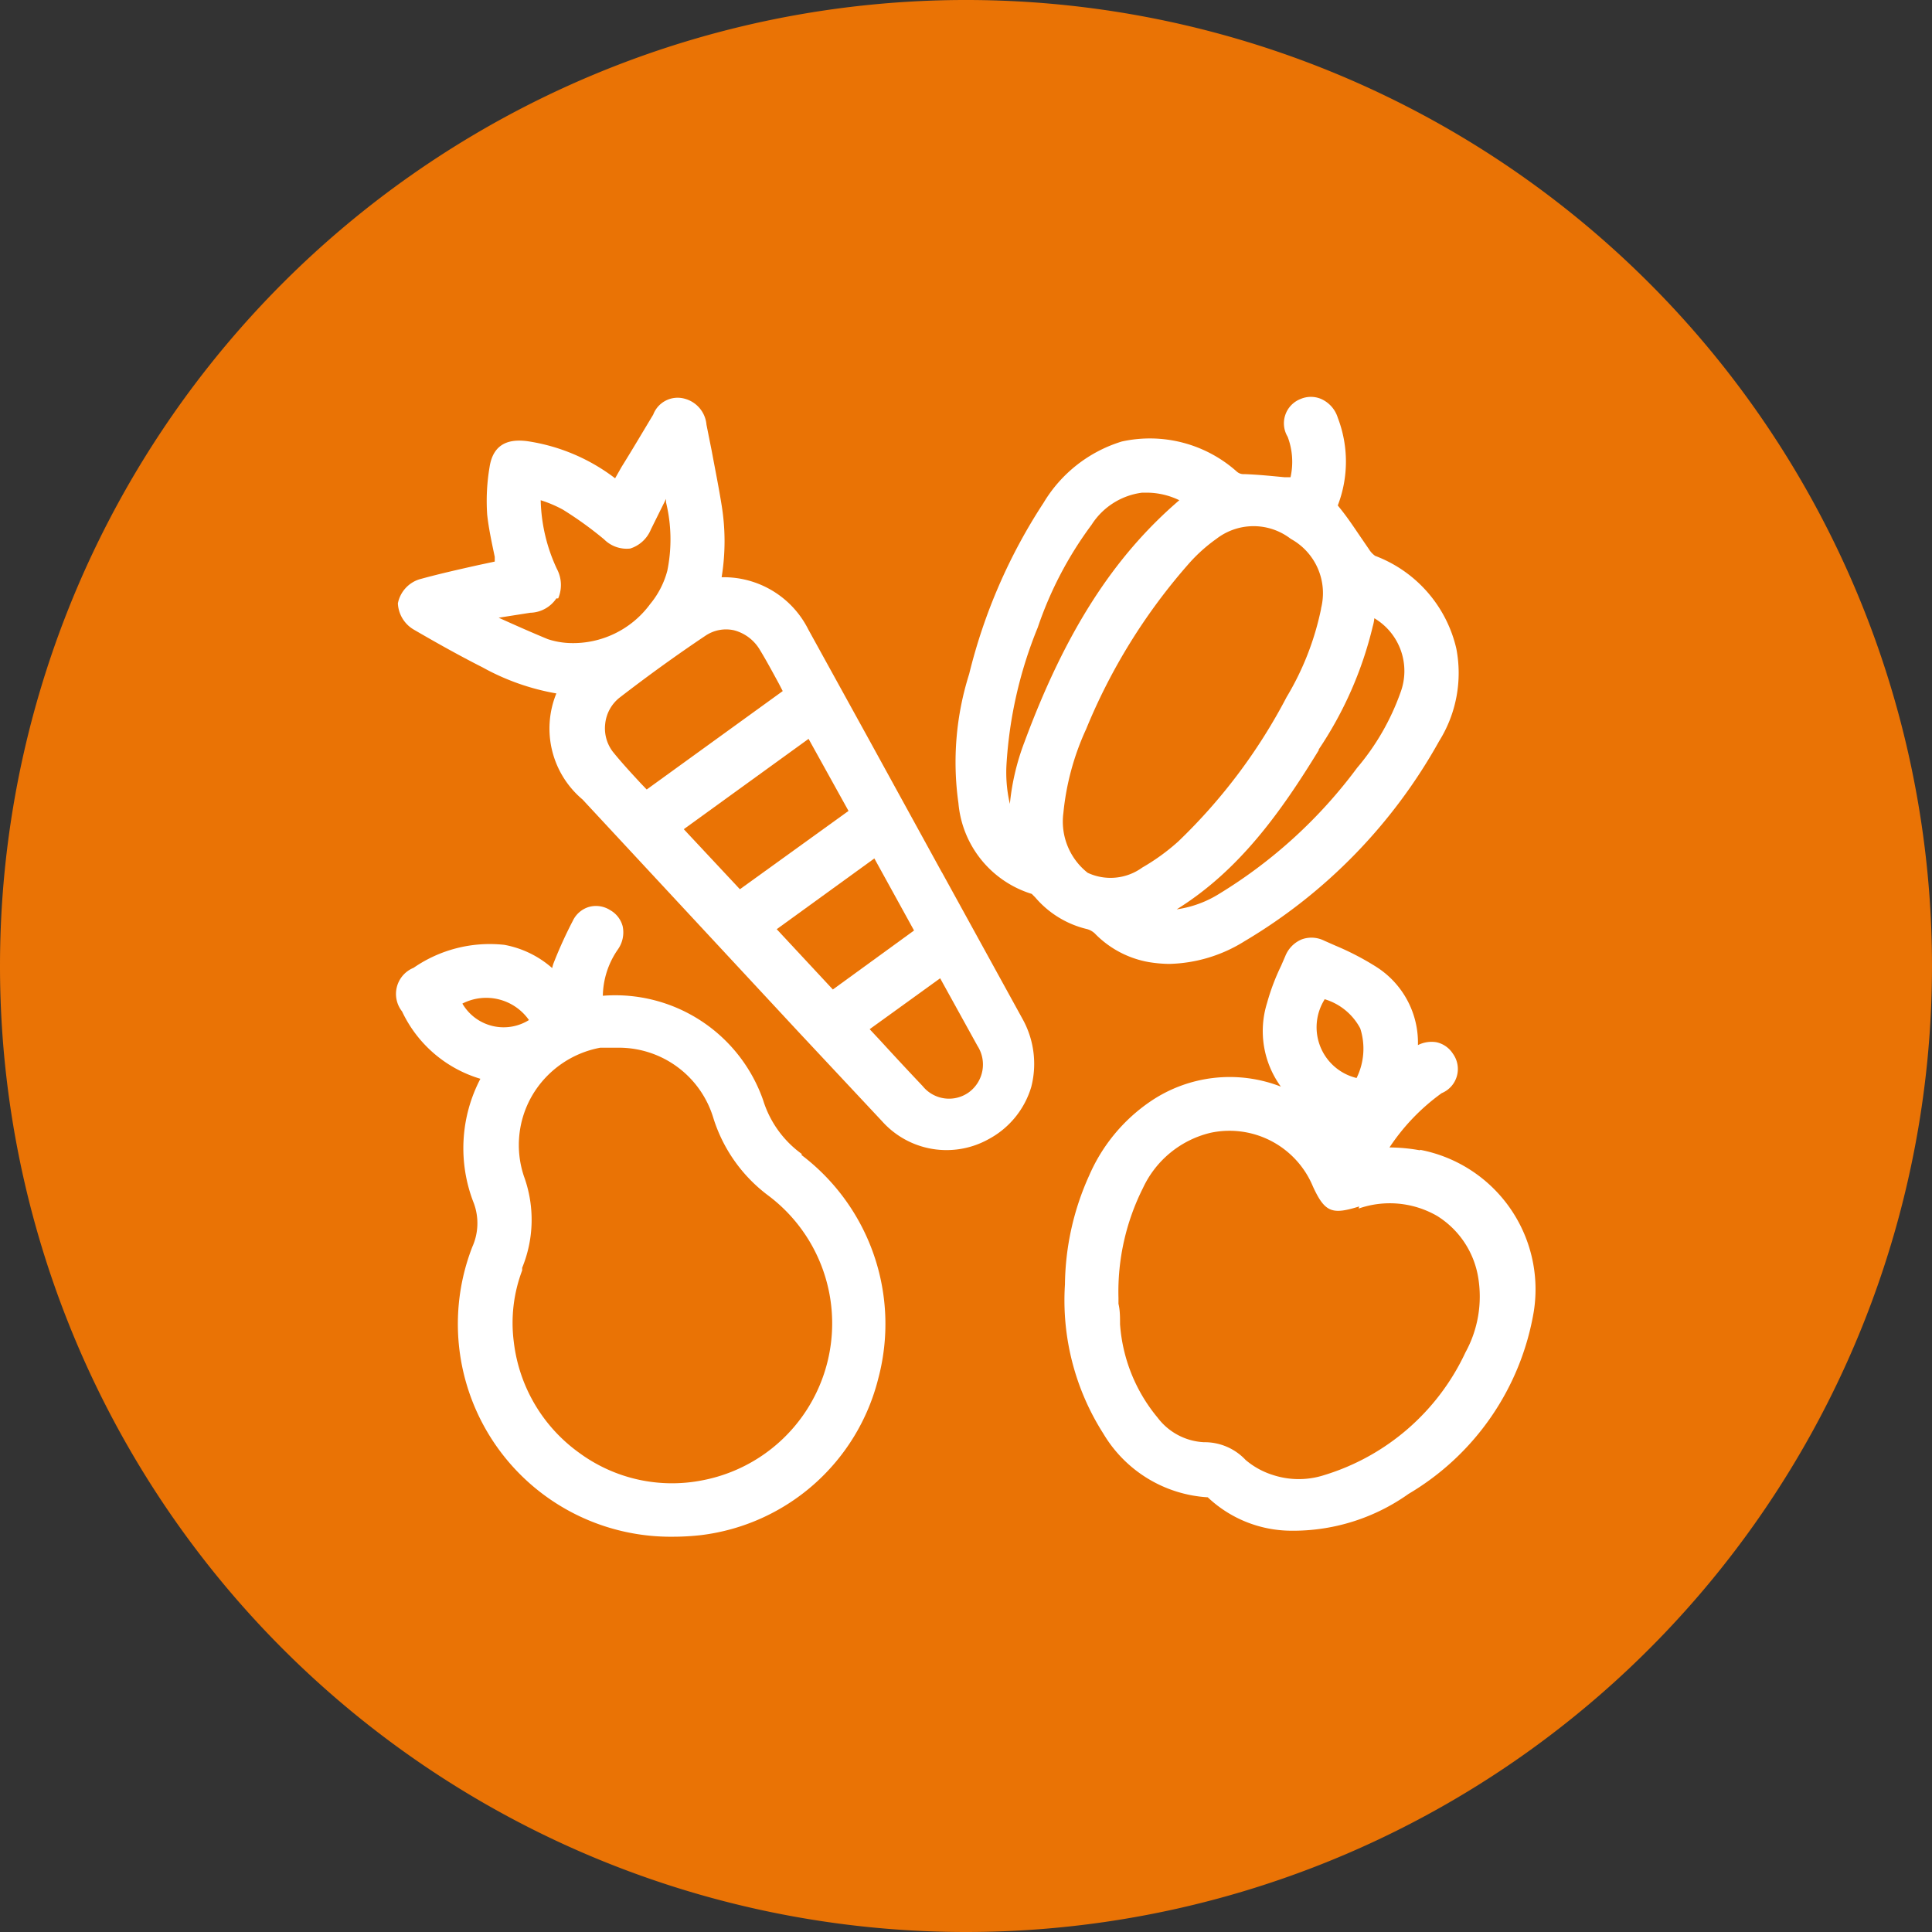 <?xml version="1.0" encoding="UTF-8"?> <svg xmlns="http://www.w3.org/2000/svg" xmlns:xlink="http://www.w3.org/1999/xlink" id="Capa_1" data-name="Capa 1" width="26.11mm" height="26.11mm" viewBox="0 0 74 74"><rect x="0" y="0" width="74" height="74" fill="#333333" stroke="none"/><defs><style>.cls-1{fill:none;}.cls-2{clip-path:url(#clip-path);}.cls-3{fill:#ea7305;}.cls-4{fill:#fff;}</style><clipPath id="clip-path" transform="translate(-260.5 -260.28)"><rect class="cls-1" x="260.5" y="260.28" width="74" height="74"></rect></clipPath></defs><g class="cls-2"><path class="cls-3" d="M297.5,334.28a37,37,0,1,0-37-37,37,37,0,0,0,37,37" transform="translate(-260.5 -260.28)"></path><path class="cls-4" d="M296.51,297.75l.11.2,1.32,2.39a1.32,1.32,0,0,1-.32,1.77,1.3,1.3,0,0,1-1.78-.23c-.54-.57-1.07-1.14-1.61-1.73l-.42-.45Zm-1-1.83-3.11,2.26-2.15-2.31,3.74-2.71ZM293,291.34l-4.16,3-2.15-2.3,4.78-3.46Zm-2.52-4.59-5.21,3.77-.23-.24c-.38-.41-.74-.8-1.07-1.21a1.48,1.48,0,0,1-.29-1.06,1.47,1.47,0,0,1,.54-1c1.1-.85,2.21-1.65,3.3-2.38a1.41,1.41,0,0,1,1.09-.21,1.63,1.63,0,0,1,1,.76c.25.41.48.84.72,1.28Zm-8.6-3.55a1.31,1.31,0,0,0-.05-1.13,6.54,6.54,0,0,1-.62-2.63,4.72,4.72,0,0,1,.85.36,14,14,0,0,1,1.58,1.14,1.22,1.22,0,0,0,1,.35,1.27,1.27,0,0,0,.79-.73l.58-1.17,0,.13a6,6,0,0,1,.05,2.62,3.34,3.34,0,0,1-.66,1.28,3.66,3.66,0,0,1-3.09,1.49,3,3,0,0,1-.83-.15c-.63-.26-1.26-.54-1.88-.82l1.21-.19a1.24,1.24,0,0,0,1-.55m14.78,10.52-2.81-5.12-2.32-4.21a3.62,3.62,0,0,0-3.32-2,8.56,8.56,0,0,0,0-2.76c-.11-.69-.25-1.38-.38-2.08l-.2-1a1.13,1.13,0,0,0-.84-1,1,1,0,0,0-1.2.61c-.41.68-.81,1.36-1.21,2l-.25.44a7.29,7.29,0,0,0-3.35-1.42c-.6-.08-1.31,0-1.46,1a7.77,7.77,0,0,0-.09,1.81c.06.55.18,1.09.29,1.62,0,.06,0,.12,0,.18l-.61.13c-.76.17-1.52.34-2.28.55a1.21,1.21,0,0,0-.82.92,1.23,1.23,0,0,0,.6,1c.86.5,1.75,1,2.64,1.45a9,9,0,0,0,2.83,1,3.55,3.55,0,0,0,1,4.06l8.26,8.89,3.21,3.43a3.31,3.31,0,0,0,4.09.69,3.35,3.35,0,0,0,1.63-2,3.54,3.54,0,0,0-.35-2.63l-3.09-5.62" transform="translate(-260.5 -260.28)"></path><path class="cls-4" d="M311.1,283.6a10.79,10.79,0,0,1-1.32,3.38,21.36,21.36,0,0,1-4.15,5.53,8.06,8.06,0,0,1-1.38,1,2.07,2.07,0,0,1-2.09.2,2.5,2.5,0,0,1-.93-2.29,10,10,0,0,1,.87-3.21,22.47,22.47,0,0,1,3.89-6.29,6.16,6.16,0,0,1,1.1-1,2.33,2.33,0,0,1,2.85,0,2.37,2.37,0,0,1,1.16,2.66m-12.05,6a16.43,16.43,0,0,1,1.2-5.27,14.23,14.23,0,0,1,2.06-3.93,2.7,2.7,0,0,1,1.94-1.23h.18a2.87,2.87,0,0,1,1.24.29c-2.52,2.16-4.37,5.05-5.93,9.26a9.12,9.12,0,0,0-.56,2.37,5.31,5.31,0,0,1-.13-1.49M311,289a14.47,14.47,0,0,0,2.08-4.73h0a1.7,1.7,0,0,0,.06-.31,2.35,2.35,0,0,1,1,2.85,9.21,9.21,0,0,1-1.66,2.88,18.67,18.67,0,0,1-5.29,4.83,4.18,4.18,0,0,1-1.62.59c2.4-1.49,4-3.74,5.45-6.11m-11,5.52.13.13a3.74,3.74,0,0,0,2,1.22.72.72,0,0,1,.28.16,3.8,3.8,0,0,0,2.07,1.1,5.14,5.14,0,0,0,.78.07,5.67,5.67,0,0,0,2.89-.87,20.48,20.48,0,0,0,7.45-7.66,4.92,4.92,0,0,0,.66-3.55,5,5,0,0,0-3.11-3.55.88.88,0,0,1-.24-.26l-.39-.57c-.23-.34-.46-.68-.72-1l-.08-.1a4.68,4.68,0,0,0,0-3.36,1.16,1.16,0,0,0-.64-.72,1,1,0,0,0-.78,0,1,1,0,0,0-.5,1.45,2.71,2.71,0,0,1,.11,1.55l-.22,0c-.53-.05-1-.1-1.55-.12a.39.39,0,0,1-.28-.09,5,5,0,0,0-4.41-1.16,5.3,5.3,0,0,0-3,2.35,21.15,21.15,0,0,0-2.85,6.56,11.19,11.19,0,0,0-.41,4.94,4,4,0,0,0,2.88,3.5" transform="translate(-260.5 -260.28)"></path><path class="cls-4" d="M311.23,298.55a2.28,2.28,0,0,1,1.37,1.12,2.53,2.53,0,0,1-.14,1.9,2,2,0,0,1-1.23-3m1.31,8a3.63,3.63,0,0,1,3,.28,3.43,3.43,0,0,1,1.58,2.37,4.45,4.45,0,0,1-.49,2.86,8.8,8.8,0,0,1-5.41,4.7,3.18,3.18,0,0,1-1.95,0,3,3,0,0,1-1.06-.58,2.15,2.15,0,0,0-1.6-.68h0a2.37,2.37,0,0,1-1.77-.94A6.29,6.29,0,0,1,303.4,311c0-.27,0-.54-.06-.78l0-.22a8.85,8.85,0,0,1,.94-4.22,3.84,3.84,0,0,1,2.58-2.11,3.46,3.46,0,0,1,3.93,2.06c.46,1,.74,1.08,1.77.76m2.33-2.15a6.71,6.71,0,0,0-1.17-.11,8,8,0,0,1,2-2.08,1,1,0,0,0,.43-1.51,1,1,0,0,0-.63-.44,1.15,1.15,0,0,0-.71.11,3.44,3.44,0,0,0-1.6-3,10.49,10.49,0,0,0-1.56-.81l-.43-.19a1.09,1.09,0,0,0-.86-.05,1.16,1.16,0,0,0-.63.64l-.16.37a8.44,8.44,0,0,0-.54,1.43,3.61,3.61,0,0,0,.53,3.2,5.4,5.4,0,0,0-5,.57,6.61,6.61,0,0,0-2.34,2.83,10.35,10.35,0,0,0-.93,4.18,9.49,9.49,0,0,0,1.47,5.71,5,5,0,0,0,4,2.44,4.68,4.68,0,0,0,3.24,1.28h.1a7.63,7.63,0,0,0,4.35-1.41,10.05,10.05,0,0,0,4.8-7,5.44,5.44,0,0,0-4.36-6.18" transform="translate(-260.5 -260.28)"></path><path class="cls-4" d="M280.5,308.84a4.85,4.85,0,0,0,.07-3.5,3.77,3.77,0,0,1,.32-3.11,3.84,3.84,0,0,1,2.6-1.82l.44,0,.21,0h0a3.78,3.78,0,0,1,3.67,2.65,5.9,5.9,0,0,0,2.1,3,6.12,6.12,0,0,1-2.51,10.92,6,6,0,0,1-4.71-1.05,6.1,6.1,0,0,1-2.51-4.25,5.68,5.68,0,0,1,.32-2.74m-2.29-10.22a2,2,0,0,1,2.55.63,1.83,1.83,0,0,1-2.55-.63m13,5.76a4,4,0,0,1-1.48-2.06,6,6,0,0,0-6.14-4,3.2,3.2,0,0,1,.58-1.78,1.13,1.13,0,0,0,.18-.88,1,1,0,0,0-.48-.62,1,1,0,0,0-.82-.12,1,1,0,0,0-.61.53,16.69,16.69,0,0,0-.74,1.63,1.21,1.21,0,0,0-.05.18,3.81,3.81,0,0,0-1.83-.89,5.13,5.13,0,0,0-3.48.88,1.08,1.08,0,0,0-.44,1.67,4.84,4.84,0,0,0,3,2.58,5.74,5.74,0,0,0-.25,4.77,2.21,2.21,0,0,1-.06,1.67,8.15,8.15,0,0,0,7.68,11.1,9.73,9.73,0,0,0,1.07-.06,8,8,0,0,0,6.8-6,8.12,8.12,0,0,0-2.94-8.56" transform="translate(-260.5 -260.28)"></path></g></svg> 